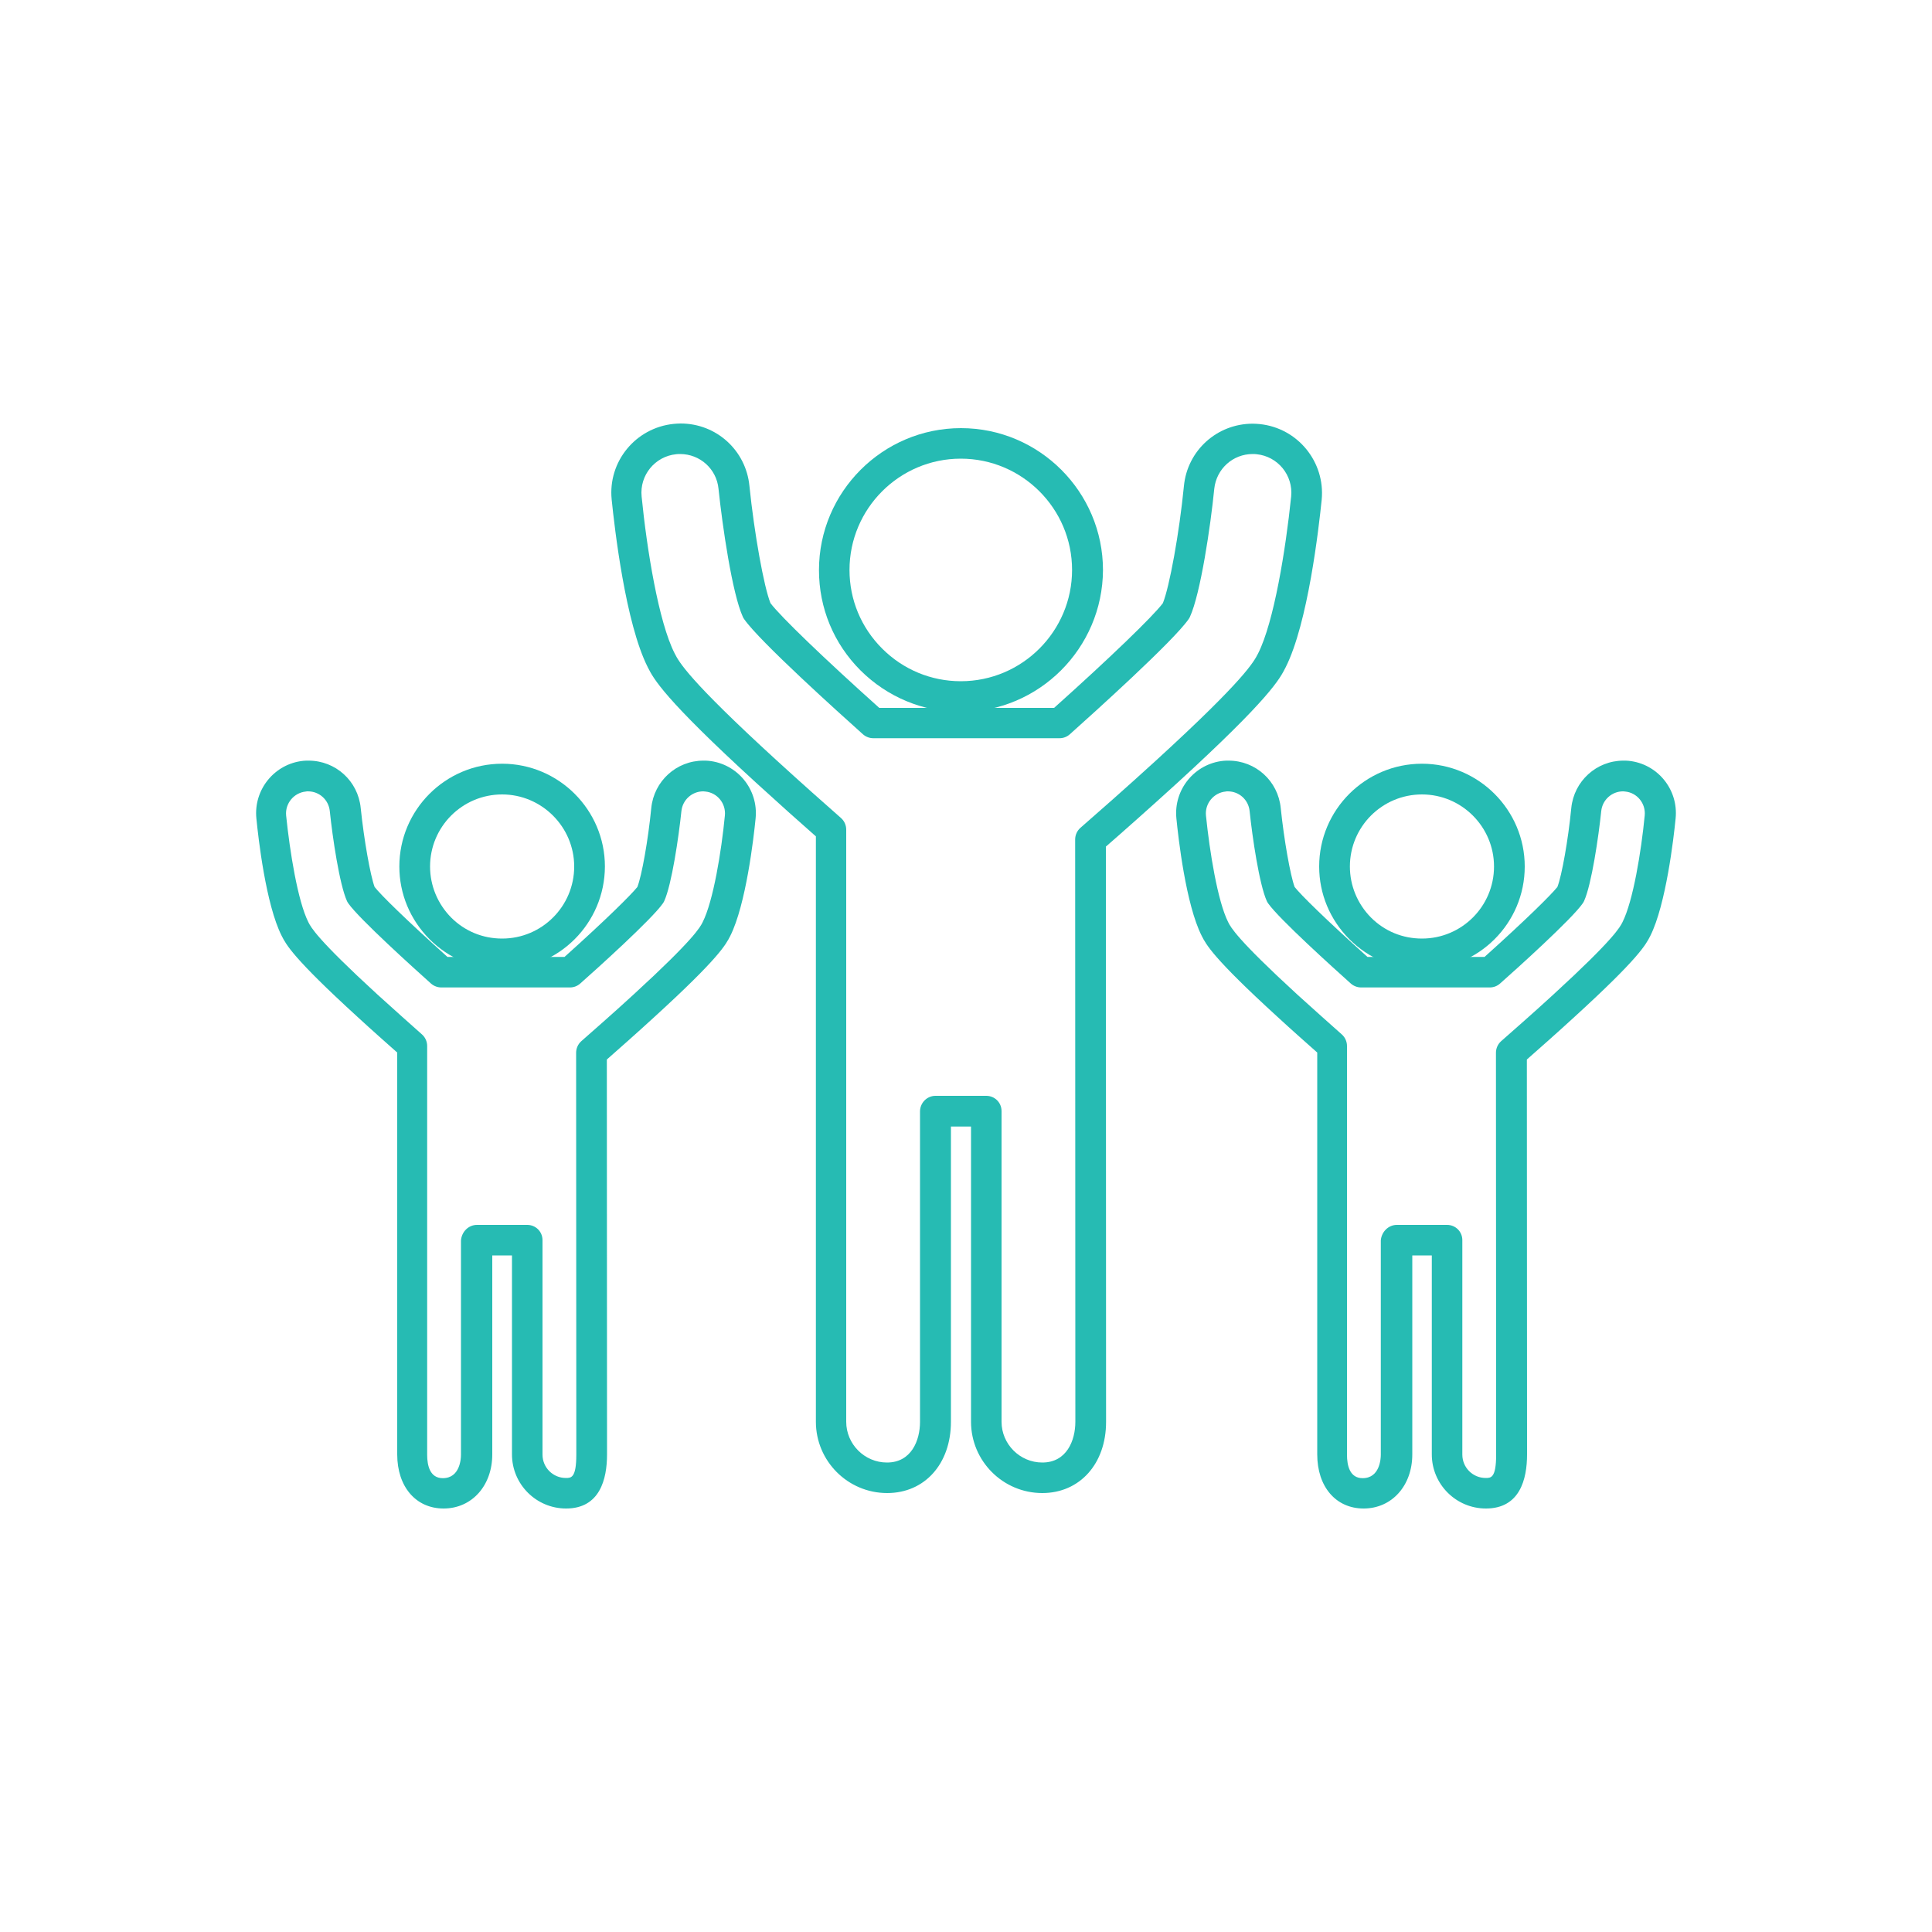 <?xml version="1.0" encoding="utf-8"?>
<!-- Generator: Adobe Illustrator 21.1.0, SVG Export Plug-In . SVG Version: 6.00 Build 0)  -->
<svg version="1.1" id="Layer_1" xmlns="http://www.w3.org/2000/svg" xmlns:xlink="http://www.w3.org/1999/xlink" x="0px" y="0px"
	 width="100px" height="100px" viewBox="0 0 100 100" style="enable-background:new 0 0 100 100;" xml:space="preserve">
<style type="text/css">
	.st0{fill:#26BBB3;}
</style>
<g>
	<g>
		<g>
			<path class="st0" d="M49.73,36.85c-1.96,0-3.8-0.77-5.19-2.15c-1.39-1.39-2.15-3.23-2.15-5.19c0-4.05,3.3-7.35,7.35-7.35
				c4.05,0,7.35,3.3,7.35,7.35C57.07,33.55,53.78,36.85,49.73,36.85z M49.73,23.74c-3.18,0-5.76,2.59-5.76,5.76
				c0,1.54,0.6,2.98,1.69,4.07c1.09,1.09,2.54,1.69,4.07,1.69c3.18,0,5.76-2.59,5.76-5.76C55.49,26.32,52.9,23.74,49.73,23.74z"/>
		</g>
		<g>
			<path class="st0" d="M53.95,77.28c-2.04,0-3.69-1.66-3.69-3.69V58.31h-1.04v15.28c0,2.18-1.36,3.69-3.3,3.69
				c-2.04,0-3.69-1.66-3.69-3.69V43.29c-0.81-0.71-1.94-1.72-3.1-2.78c-4.8-4.39-5.3-5.38-5.6-5.97c-1.16-2.29-1.72-7.22-1.87-8.68
				c-0.2-1.97,1.24-3.72,3.21-3.92c0.12-0.01,0.24-0.02,0.36-0.02c1.85,0,3.38,1.39,3.56,3.23c0.25,2.45,0.75,5.23,1.09,6.07
				c0.53,0.7,2.75,2.84,5.63,5.42h9.05c2.88-2.58,5.1-4.72,5.63-5.42c0.34-0.84,0.85-3.62,1.09-6.07c0.18-1.84,1.72-3.22,3.56-3.22
				c0.12,0,0.24,0.01,0.36,0.02c1.97,0.2,3.4,1.96,3.21,3.92c-0.15,1.46-0.71,6.39-1.87,8.68c-0.3,0.59-0.8,1.58-5.6,5.97
				c-1.46,1.33-2.86,2.57-3.7,3.3l0.01,29.78C57.25,75.76,55.89,77.28,53.95,77.28z M48.42,56.72h2.63c0.44,0,0.79,0.35,0.79,0.79
				v16.08c0,1.16,0.95,2.11,2.11,2.11c1.26,0,1.71-1.14,1.71-2.11l-0.01-30.14c0-0.23,0.1-0.45,0.27-0.6
				c0.78-0.68,2.32-2.03,3.94-3.51l0,0c4.59-4.2,5.04-5.09,5.26-5.52c0.82-1.62,1.43-5.39,1.71-8.12c0.11-1.1-0.69-2.08-1.79-2.19
				c-0.07-0.01-0.13-0.01-0.2-0.01c-1.03,0-1.88,0.77-1.99,1.8c-0.19,1.92-0.71,5.43-1.26,6.63c-0.02,0.04-0.04,0.08-0.07,0.12
				c-0.8,1.15-4.91,4.85-6.15,5.96c-0.15,0.13-0.33,0.2-0.53,0.2H45.2c-0.19,0-0.38-0.07-0.53-0.2c-1.24-1.11-5.35-4.81-6.15-5.96
				c-0.03-0.04-0.05-0.08-0.07-0.12c-0.55-1.2-1.06-4.71-1.26-6.63c-0.1-1.03-0.96-1.8-1.99-1.8c-0.07,0-0.14,0-0.2,0.01
				c-1.1,0.11-1.9,1.09-1.79,2.19c0.27,2.73,0.88,6.5,1.71,8.12c0.22,0.43,0.67,1.32,5.26,5.52c1.29,1.18,2.53,2.28,3.35,3
				c0.17,0.15,0.27,0.37,0.27,0.6v30.65c0,1.16,0.95,2.11,2.11,2.11c1.26,0,1.71-1.14,1.71-2.11V57.51
				C47.63,57.08,47.98,56.72,48.42,56.72z"/>
		</g>
	</g>
	<g>
		<g>
			<path class="st0" d="M25.99,50.17c-1.42,0-2.75-0.55-3.76-1.56c-1-1.01-1.56-2.34-1.56-3.76c0-2.93,2.38-5.32,5.32-5.32
				c2.93,0,5.32,2.39,5.32,5.32C31.3,47.79,28.92,50.17,25.99,50.17z M25.99,41.12c-2.06,0-3.73,1.67-3.73,3.73
				c0,0.99,0.39,1.93,1.09,2.64c0.71,0.71,1.64,1.09,2.64,1.09c2.06,0,3.73-1.67,3.73-3.73C29.72,42.8,28.04,41.12,25.99,41.12z"/>
		</g>
		<g>
			<path class="st0" d="M29.3,78.08c-1.54,0-2.8-1.25-2.8-2.8v-10.3h-1.02v10.3c0,1.62-1.06,2.8-2.52,2.8c-1.43,0-2.4-1.12-2.4-2.8
				v-20.8c-0.55-0.49-1.3-1.15-2.06-1.85c-3.35-3.06-3.69-3.74-3.92-4.19c-0.82-1.62-1.21-5.06-1.31-6.08
				c-0.15-1.49,0.94-2.83,2.43-2.98c0.09-0.01,0.18-0.01,0.27-0.01c1.4,0,2.56,1.05,2.7,2.45c0.17,1.65,0.5,3.5,0.72,4.09
				c0.32,0.41,1.6,1.67,3.77,3.62h6.06c2.17-1.95,3.44-3.21,3.77-3.62c0.23-0.59,0.56-2.45,0.72-4.09c0.14-1.39,1.3-2.45,2.7-2.45
				c0.09,0,0.18,0,0.27,0.01c1.49,0.15,2.58,1.48,2.43,2.98c-0.1,1.02-0.5,4.46-1.31,6.08c-0.23,0.45-0.57,1.13-3.92,4.19l0,0
				c-0.96,0.88-1.89,1.7-2.47,2.21l0.01,20.44C31.42,76.56,31.05,78.08,29.3,78.08z M24.69,63.4h2.6c0.44,0,0.79,0.35,0.79,0.79
				v11.1c0,0.67,0.54,1.21,1.21,1.21c0.27,0,0.54,0,0.54-1.21l-0.01-20.8c0-0.23,0.1-0.45,0.27-0.6c0.53-0.47,1.6-1.4,2.71-2.42l0,0
				c3.13-2.87,3.44-3.48,3.57-3.74c0.55-1.09,0.97-3.66,1.15-5.52c0.06-0.62-0.39-1.18-1.01-1.24c-0.04,0-0.08-0.01-0.11-0.01
				c-0.58,0-1.07,0.44-1.13,1.02c-0.14,1.34-0.5,3.8-0.89,4.66c-0.02,0.04-0.04,0.08-0.07,0.12c-0.57,0.82-3.42,3.39-4.28,4.15
				c-0.15,0.13-0.33,0.2-0.53,0.2h-6.66c-0.19,0-0.38-0.07-0.53-0.2c-0.86-0.77-3.71-3.34-4.28-4.15c-0.03-0.04-0.05-0.08-0.07-0.12
				c-0.39-0.86-0.75-3.31-0.89-4.66c-0.06-0.58-0.54-1.02-1.13-1.02c-0.04,0-0.08,0-0.11,0.01c-0.62,0.06-1.08,0.62-1.02,1.24
				c0.19,1.86,0.6,4.43,1.15,5.52c0.13,0.26,0.44,0.87,3.57,3.74c0.89,0.81,1.75,1.57,2.31,2.07c0.17,0.15,0.27,0.37,0.27,0.6v21.16
				c0,0.55,0.14,1.21,0.81,1.21c0.89,0,0.94-1.01,0.94-1.21v-11.1C23.9,63.75,24.25,63.4,24.69,63.4z"/>
		</g>
	</g>
	<g>
		<g>
			<path class="st0" d="M73.6,50.17c-1.42,0-2.75-0.55-3.76-1.56c-1-1.01-1.56-2.34-1.56-3.76c0-2.93,2.38-5.32,5.32-5.32
				c2.93,0,5.32,2.39,5.32,5.32C78.92,47.79,76.53,50.17,73.6,50.17z M73.6,41.12c-2.06,0-3.73,1.67-3.73,3.73
				c0,0.99,0.39,1.93,1.09,2.64c0.71,0.71,1.64,1.09,2.64,1.09c2.06,0,3.73-1.67,3.73-3.73C77.33,42.8,75.66,41.12,73.6,41.12z"/>
		</g>
		<g>
			<path class="st0" d="M76.91,78.08c-1.54,0-2.8-1.25-2.8-2.8v-10.3H73.1v10.3c0,1.62-1.06,2.8-2.52,2.8c-1.43,0-2.4-1.12-2.4-2.8
				v-20.8c-0.55-0.49-1.3-1.15-2.06-1.85c-3.35-3.06-3.69-3.74-3.92-4.19c-0.82-1.62-1.21-5.06-1.31-6.08
				c-0.15-1.49,0.94-2.83,2.43-2.98c0.09-0.01,0.18-0.01,0.27-0.01c1.4,0,2.56,1.05,2.7,2.45c0.17,1.65,0.5,3.5,0.72,4.09
				c0.32,0.41,1.6,1.67,3.77,3.62h6.06c2.17-1.95,3.44-3.21,3.77-3.62c0.23-0.59,0.56-2.45,0.72-4.09c0.14-1.39,1.3-2.45,2.7-2.45
				c0.09,0,0.18,0,0.27,0.01c1.49,0.15,2.58,1.48,2.43,2.98c-0.1,1.02-0.5,4.46-1.31,6.08c-0.23,0.45-0.57,1.13-3.92,4.19l0,0
				c-0.96,0.88-1.89,1.7-2.47,2.21l0.01,20.44C79.04,76.56,78.67,78.08,76.91,78.08z M72.3,63.4h2.6c0.44,0,0.79,0.35,0.79,0.79
				v11.1c0,0.67,0.54,1.21,1.21,1.21c0.27,0,0.54,0,0.54-1.21l-0.01-20.8c0-0.23,0.1-0.45,0.27-0.6c0.53-0.47,1.6-1.4,2.71-2.42l0,0
				c3.13-2.87,3.44-3.48,3.57-3.74c0.55-1.09,0.97-3.66,1.15-5.52c0.06-0.62-0.39-1.18-1.01-1.24c-0.04,0-0.08-0.01-0.11-0.01
				c-0.58,0-1.07,0.44-1.13,1.02c-0.14,1.34-0.5,3.8-0.89,4.66c-0.02,0.04-0.04,0.08-0.07,0.12c-0.57,0.82-3.42,3.39-4.28,4.15
				c-0.15,0.13-0.33,0.2-0.53,0.2h-6.66c-0.19,0-0.38-0.07-0.53-0.2c-0.86-0.77-3.71-3.34-4.28-4.15c-0.03-0.04-0.05-0.08-0.07-0.12
				c-0.39-0.86-0.75-3.31-0.89-4.66c-0.06-0.58-0.54-1.02-1.13-1.02c-0.04,0-0.08,0-0.11,0.01c-0.62,0.06-1.08,0.62-1.02,1.24
				c0.19,1.86,0.6,4.43,1.15,5.52c0.13,0.26,0.44,0.87,3.57,3.74c0.89,0.81,1.75,1.57,2.31,2.07c0.17,0.15,0.27,0.37,0.27,0.6v21.16
				c0,0.55,0.14,1.21,0.81,1.21c0.89,0,0.94-1.01,0.94-1.21v-11.1C71.51,63.75,71.87,63.4,72.3,63.4z"/>
		</g>
	</g>
</g>
</svg>
